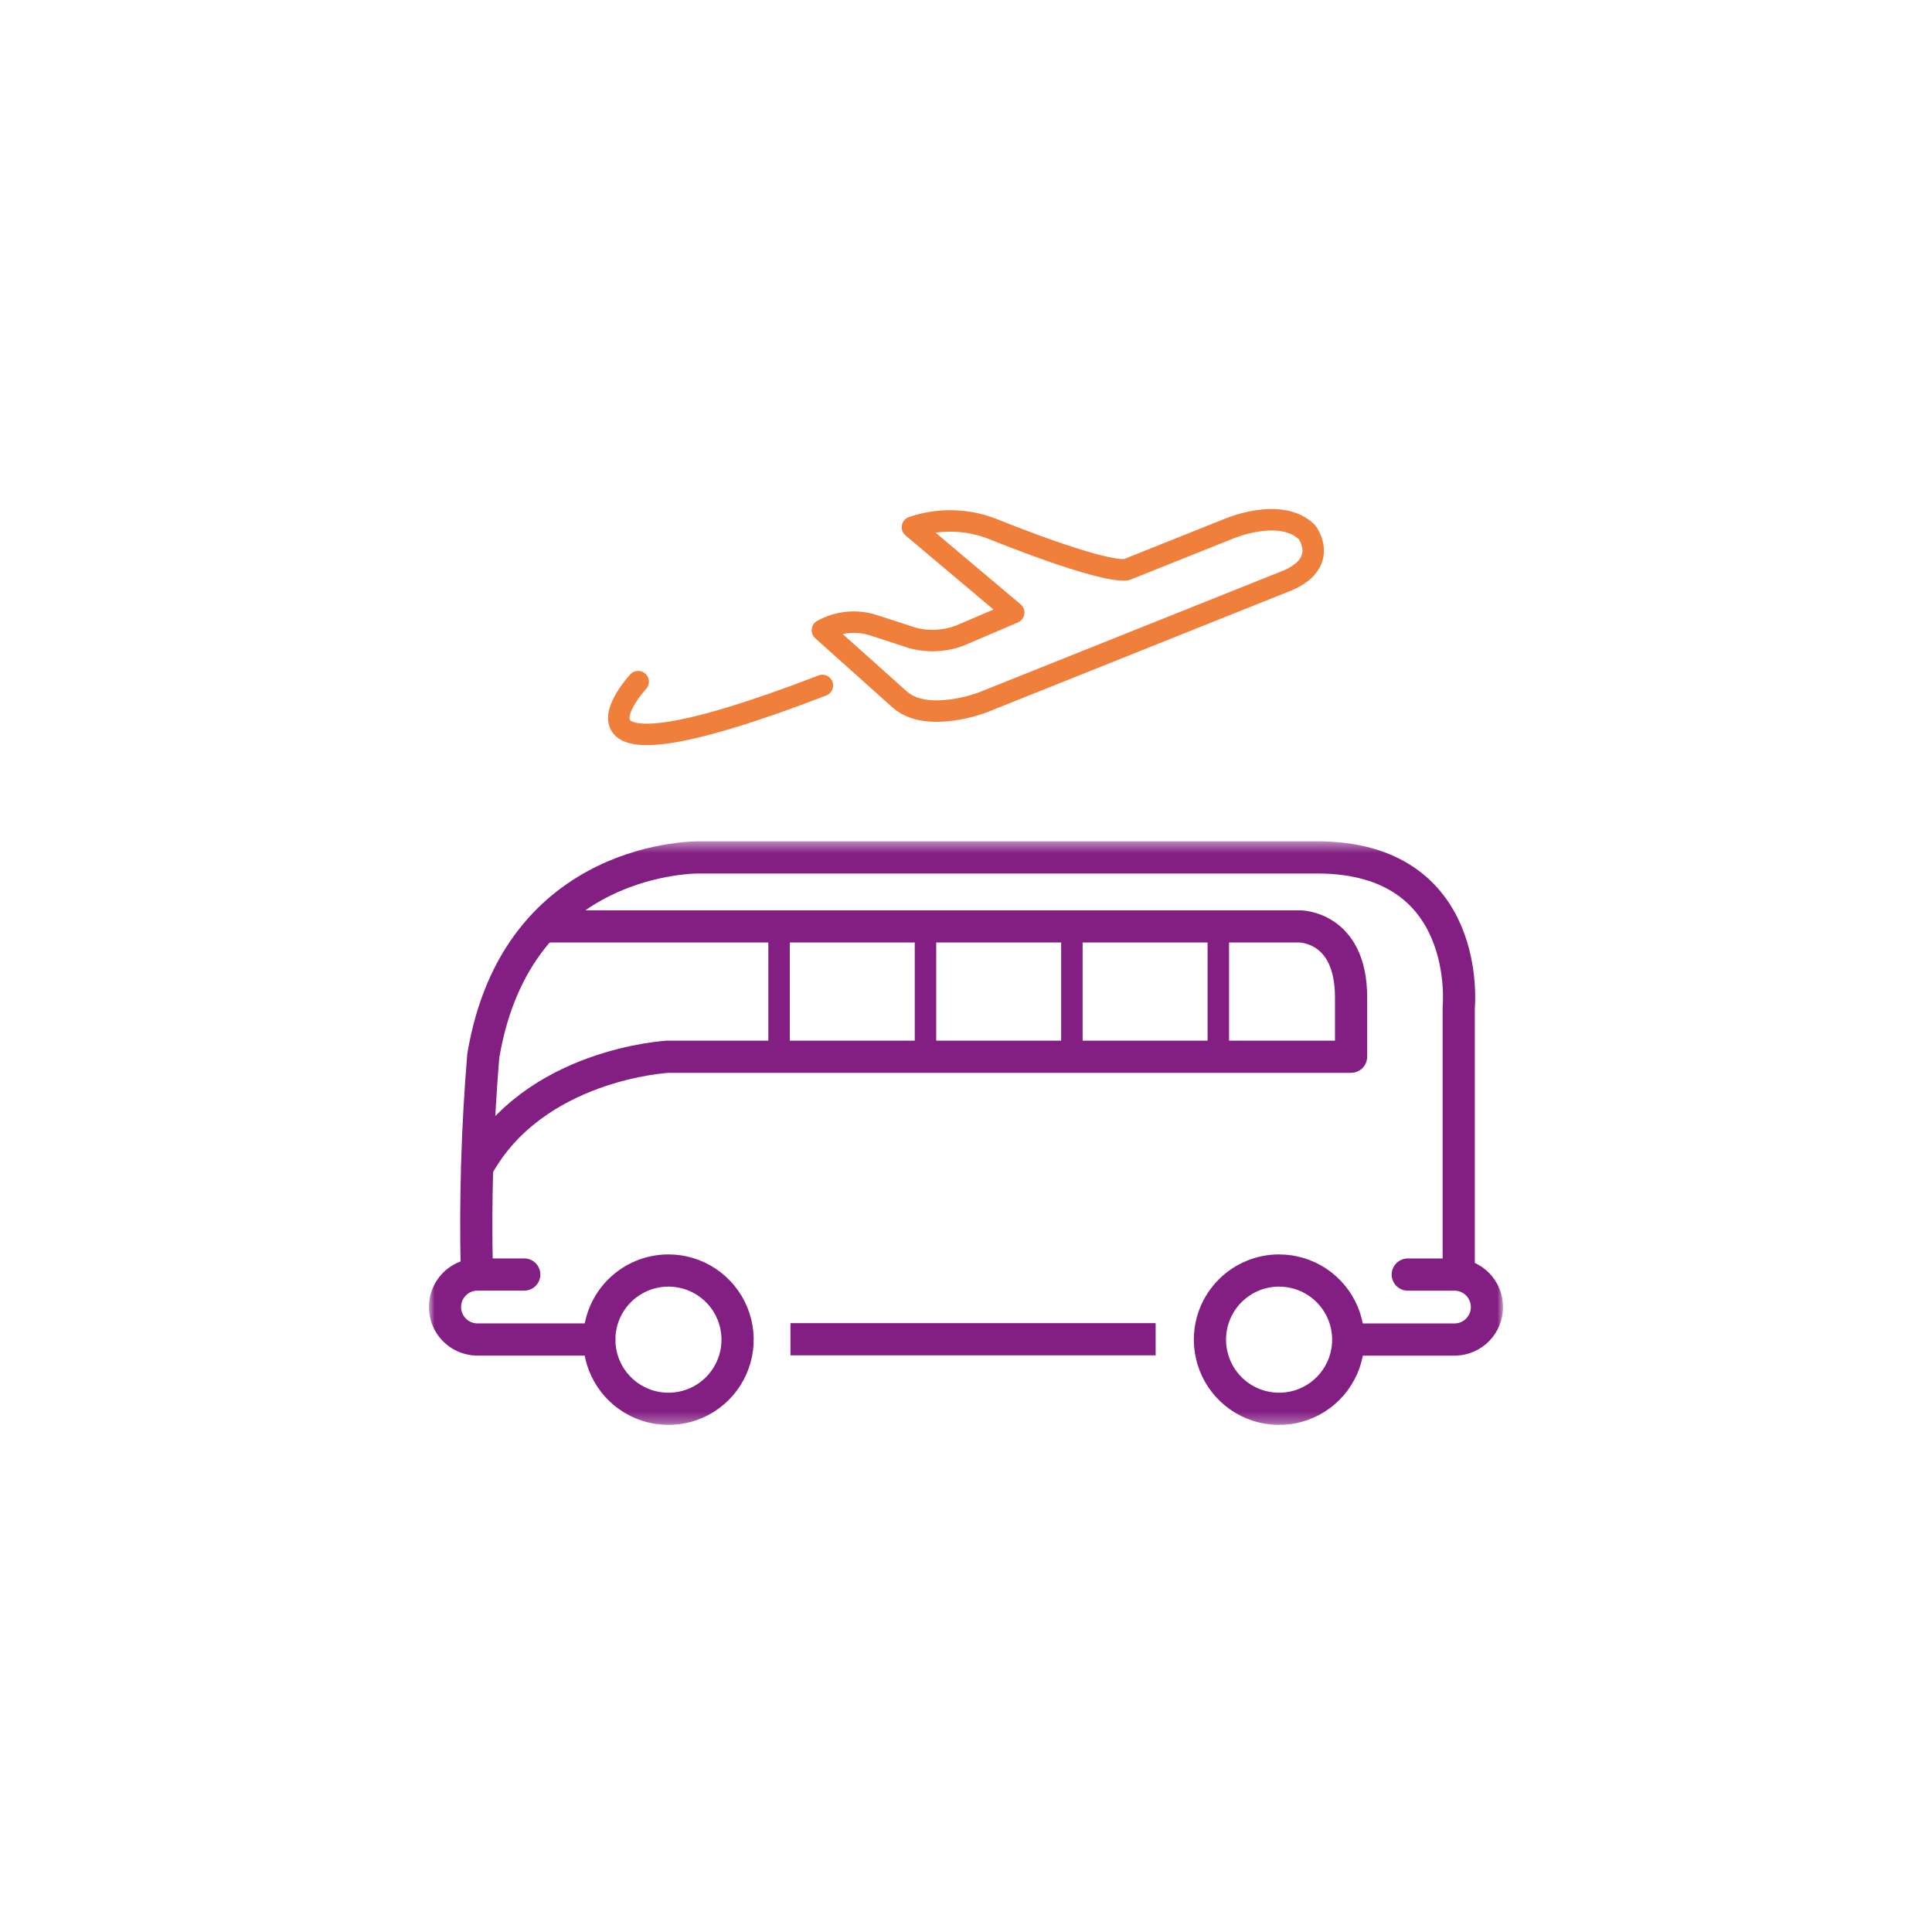 <?xml version="1.0" encoding="UTF-8"?> <svg xmlns="http://www.w3.org/2000/svg" width="180" height="180" viewBox="0 0 180 180" fill="none"><mask id="mask0_39_167" style="mask-type:luminance" maskUnits="userSpaceOnUse" x="40" y="78" width="100" height="55"><path d="M140 78.423H40V132.714H140V78.423Z" fill="white"></path></mask><g mask="url(#mask0_39_167)"><path d="M135.906 118.393V93.862C135.906 93.862 137.286 79.882 122.714 79.882H65.223C65.223 79.882 48.173 79.489 45.023 98.391C44.474 105.043 44.273 111.718 44.423 118.391" stroke="#831F82" stroke-width="3" stroke-linejoin="round"></path><path d="M73.644 124.774H107.668" stroke="#831F82" stroke-width="3" stroke-linejoin="round"></path><path d="M55.834 124.812C55.834 126.086 56.211 127.332 56.919 128.392C57.627 129.452 58.633 130.278 59.81 130.766C60.987 131.254 62.282 131.382 63.532 131.134C64.782 130.885 65.93 130.272 66.832 129.371C67.733 128.47 68.347 127.322 68.596 126.072C68.845 124.823 68.718 123.527 68.23 122.35C67.743 121.172 66.917 120.166 65.858 119.458C64.798 118.749 63.552 118.371 62.278 118.371C60.569 118.371 58.931 119.049 57.722 120.257C56.514 121.465 55.834 123.103 55.834 124.812Z" stroke="#831F82" stroke-width="3" stroke-linecap="round" stroke-linejoin="round"></path><path d="M112.727 124.812C112.726 126.086 113.104 127.332 113.812 128.392C114.519 129.452 115.526 130.278 116.703 130.766C117.88 131.254 119.176 131.382 120.426 131.134C121.676 130.885 122.824 130.272 123.725 129.371C124.626 128.47 125.24 127.322 125.489 126.072C125.738 124.822 125.61 123.526 125.123 122.349C124.635 121.172 123.809 120.165 122.75 119.457C121.69 118.749 120.444 118.371 119.17 118.371C118.324 118.371 117.486 118.537 116.704 118.861C115.923 119.184 115.212 119.659 114.614 120.257C114.016 120.855 113.541 121.565 113.217 122.347C112.893 123.128 112.727 123.966 112.727 124.812Z" stroke="#831F82" stroke-width="3" stroke-linecap="round" stroke-linejoin="round"></path><path d="M72.584 98.187V86.538" stroke="#831F82" stroke-width="2" stroke-linecap="round" stroke-linejoin="round"></path><path d="M86.225 98.187V86.538" stroke="#831F82" stroke-width="2" stroke-linecap="round" stroke-linejoin="round"></path><path d="M99.866 98.187V86.538" stroke="#831F82" stroke-width="2" stroke-linecap="round" stroke-linejoin="round"></path><path d="M50.848 86.311H121.056C121.056 86.311 125.875 86.256 125.875 92.917V98.453H62.226C62.226 98.453 49.74 99.101 44.47 108.753" stroke="#831F82" stroke-width="3" stroke-linecap="round" stroke-linejoin="round"></path><path d="M131.158 118.748H135.586C136.375 118.768 137.125 119.096 137.677 119.662C138.228 120.227 138.536 120.985 138.536 121.775C138.536 122.565 138.228 123.323 137.677 123.888C137.125 124.454 136.375 124.782 135.586 124.802H126.172" stroke="#831F82" stroke-width="3" stroke-linecap="round" stroke-linejoin="round"></path><path d="M55.834 124.798H44.409C43.62 124.778 42.869 124.45 42.318 123.885C41.767 123.319 41.459 122.561 41.459 121.771C41.459 120.982 41.767 120.223 42.318 119.658C42.869 119.092 43.62 118.764 44.409 118.744H48.842" stroke="#831F82" stroke-width="3" stroke-linecap="round" stroke-linejoin="round"></path><path d="M113.507 98.187V86.538" stroke="#831F82" stroke-width="2" stroke-linecap="round" stroke-linejoin="round"></path></g><path d="M104.953 53.073L114.54 49.239C114.54 49.239 119.34 47.193 121.762 49.578C121.762 49.578 123.862 52.294 120.11 54.017L91.491 65.466C91.491 65.466 86.365 67.42 83.82 65.166L76.62 58.718C77.36 58.309 78.177 58.06 79.02 57.986C79.862 57.913 80.71 58.018 81.51 58.293L85.056 59.445C86.688 59.871 88.418 59.711 89.945 58.995L94.445 57.069L85.007 49.119C87.463 48.278 90.138 48.345 92.549 49.308C92.549 49.308 102.544 53.385 104.953 53.073Z" stroke="#F07F3C" stroke-width="2" stroke-linejoin="round"></path><path d="M59.457 63.507C59.457 63.507 49.429 74.327 76.622 63.863" stroke="#F07F3C" stroke-width="2" stroke-linecap="round" stroke-linejoin="round"></path></svg> 